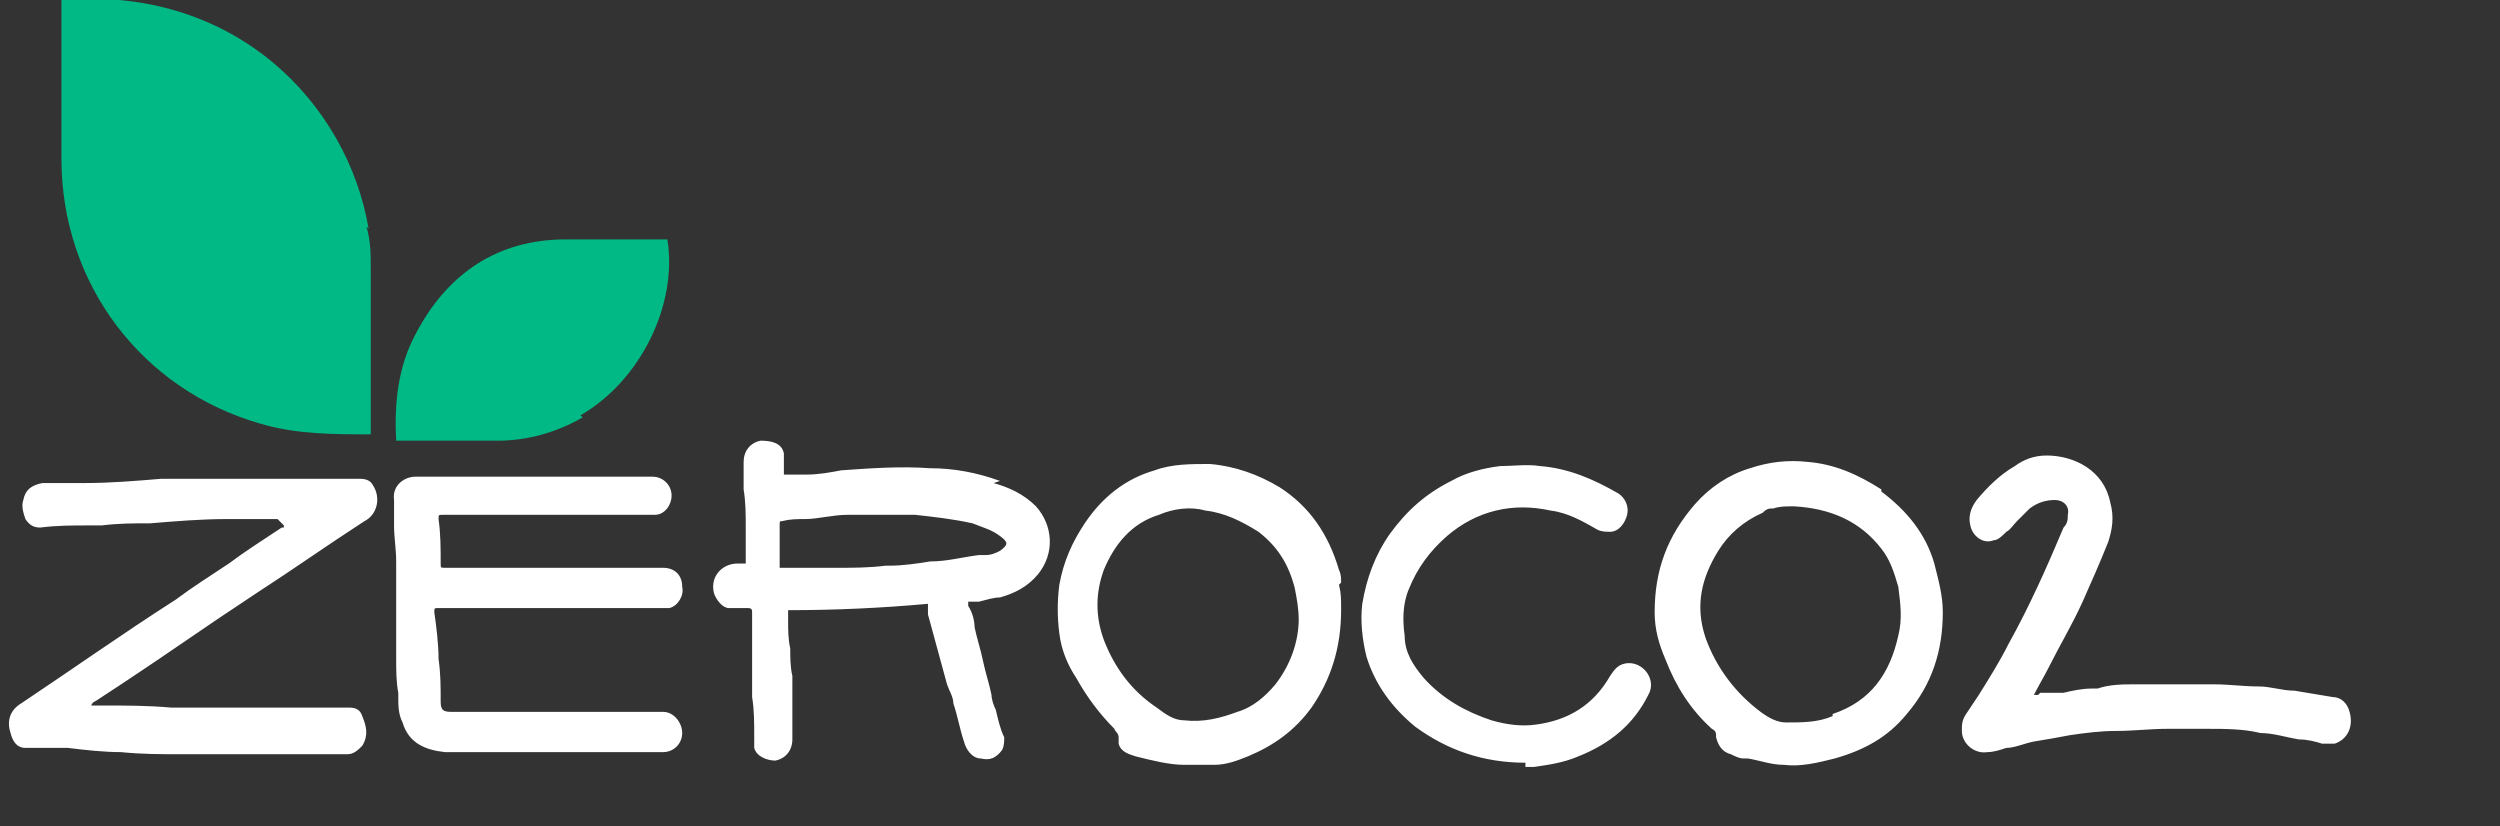 <?xml version="1.0" encoding="UTF-8"?>
<svg id="Livello_1" xmlns="http://www.w3.org/2000/svg" version="1.1" viewBox="0 0 118 39">
  <rect x="0" y="0" width="118" height="39" fill="#333333" stroke="none"/>
  <!-- Generator: Adobe Illustrator 29.8.1, SVG Export Plug-In . SVG Version: 2.1.1 Build 2)  -->
  <defs>
    <style>
      .st0 {
        fill: #fff;
      }

      .st0, .st1 {
        fill-rule: evenodd;
      }

      .st1 {
        fill: #00b985;
      }
    </style>
  </defs>
  <path class="st0" d="M46.9,22.8c.7.2,1.4.5,2,1.1h0c.8.9.9,2.2.1,3.2-.5.6-1.1.9-1.8,1.1-.3,0-.6.1-1,.2h0c-.2,0-.3,0-.5,0v.2c.2.3.3.7.3,1,.1.5.3,1.1.4,1.6.1.5.3,1.1.4,1.6,0,.2.1.5.2.7h0s0,0,0,0h0s0,0,0,0c.1.4.2.9.4,1.3,0,.2,0,.4-.1.6-.3.4-.6.5-1,.4-.4,0-.7-.4-.8-.8-.2-.6-.3-1.2-.5-1.8h0s0,0,0,0h0c0-.3-.2-.6-.3-.9-.3-1.1-.6-2.2-.9-3.3,0,0,0-.2,0-.3h0c0,0,0-.1,0-.2-2.2.2-4.4.3-6.6.3,0,0,0,.1,0,.2h0c0,.1,0,.2,0,.3,0,.4,0,.9.1,1.3,0,.4,0,.9.1,1.3,0,.5,0,.9,0,1.4,0,.2,0,.4,0,.6,0,0,0,.2,0,.3,0,.2,0,.5,0,.7,0,.5-.3.9-.8,1-.4,0-.9-.2-1-.6,0-.2,0-.4,0-.5h0c0-.7,0-1.3-.1-1.9v-.3c0-.4,0-.8,0-1.2h0c0-.3,0-.6,0-.9,0-.2,0-.4,0-.6h0c0-.3,0-.6,0-1,0-.1,0-.2-.2-.2-.3,0-.6,0-.9,0-.3,0-.6-.4-.7-.7-.2-.8.4-1.4,1.1-1.4.1,0,.2,0,.3,0,0,0,0,0,.1,0,0,0,0,0,0-.1,0-.1,0-.2,0-.3,0-.4,0-.9,0-1.3,0-.6,0-1.2-.1-1.8,0-.4,0-.9,0-1.3,0-.5.3-.9.8-1,.5,0,1,.1,1.1.6,0,.2,0,.4,0,.6h0c0,0,0,0,0,0,0,.2,0,.3,0,.4,0,0,.2,0,.4,0h0c.2,0,.4,0,.7,0h0c.5,0,1.1-.1,1.6-.2,1.4-.1,2.8-.2,4.2-.1,1.1,0,2.2.2,3.3.6ZM46.5,26.2c.3,0,.5-.1.7-.2h0c.4-.3.4-.4,0-.7-.4-.3-.8-.4-1.3-.6-.9-.2-1.8-.3-2.7-.4-1.1,0-2.2,0-3.2,0-.7,0-1.4.2-2,.2-.4,0-.7,0-1.1.1-.1,0-.1,0-.1.2,0,.2,0,.4,0,.6h0s0,0,0,0c0,.3,0,.6,0,.9,0,0,0,.2,0,.3h0c0,0,0,.1,0,.2.3,0,.6,0,.8,0h0c.6,0,1.3,0,1.9,0,.8,0,1.5,0,2.3-.1h.2c.6,0,1.3-.1,1.9-.2.8,0,1.5-.2,2.3-.3ZM96.2,32.8h-.2s0,0,0,0h0s0,0,0,0c.2-.4.5-.9.7-1.3h0s0,0,0,0h0s0,0,0,0h0s0,0,0,0h0s0,0,0,0h0c.5-1,1.1-2,1.6-3.1.4-.9.8-1.8,1.2-2.8.2-.6.3-1.2.1-1.9-.3-1.5-1.7-2.2-3-2.2-.6,0-1.1.2-1.5.5-.7.4-1.3,1-1.8,1.6-.3.4-.4.8-.3,1.2.1.5.6.9,1.1.7.2,0,.4-.2.6-.4.2-.1.3-.3.5-.5h0c.2-.2.4-.4.6-.6.4-.3.8-.4,1.2-.4.4,0,.7.3.6.7,0,.2,0,.4-.2.6-.8,1.9-1.6,3.7-2.6,5.5-.4.8-.9,1.6-1.4,2.4-.2.3-.4.6-.6.9-.2.3-.2.5-.2.8,0,.6.6,1.1,1.2,1,.3,0,.6-.1.9-.2h0c.4,0,.8-.2,1.3-.3.6-.1,1.2-.2,1.7-.3.7-.1,1.4-.2,2.2-.2.8,0,1.6-.1,2.4-.1.6,0,1.3,0,1.9,0,.8,0,1.7,0,2.5.2.6,0,1.2.2,1.8.3h0c.4,0,.8.1,1.1.2.2,0,.4,0,.6,0,.6-.2.9-.8.7-1.5-.1-.4-.4-.7-.8-.7-.6-.1-1.2-.2-1.8-.3-.6,0-1.1-.2-1.7-.2h0c-.7,0-1.4-.1-2.1-.1-1.2,0-2.5,0-3.7,0-.6,0-1.2,0-1.8.2,0,0-.2,0-.3,0-.4,0-.9.1-1.3.2h0c-.2,0-.4,0-.5,0-.2,0-.4,0-.6,0h0ZM13.1,24.5c-.2,0-.5,0-.7,0-.2,0-.5,0-.7,0-.2,0-.3,0-.5,0h0c-.2,0-.3,0-.5,0-1.2,0-2.4.1-3.6.2h0c-.8,0-1.5,0-2.3.1-.2,0-.4,0-.6,0h0s0,0,0,0h0c-.8,0-1.5,0-2.3.1-.3,0-.5-.1-.7-.4-.1-.3-.2-.6-.1-.9.1-.5.4-.7.9-.8.4,0,.8,0,1.2,0h0c.3,0,.5,0,.8,0,1.2,0,2.4-.1,3.6-.2h0c.5,0,1,0,1.5,0h0c.3,0,.5,0,.8,0,.6,0,1.2,0,1.8,0,.6,0,1.2,0,1.8,0,.4,0,.8,0,1.1,0,.4,0,.8,0,1.2,0,.1,0,.3,0,.4,0h0c.3,0,.5,0,.8,0,.3,0,.5.1.6.3.4.6.2,1.4-.4,1.7-1.7,1.1-3.4,2.3-5.1,3.4h0c-.6.4-1.2.8-1.8,1.2-1.9,1.3-3.8,2.6-5.8,3.9,0,0-.1,0-.2.2,0,0,.1,0,.2,0h0c.1,0,.2,0,.3,0,1.1,0,2.2,0,3.3.1.7,0,1.4,0,2.2,0,1.5,0,3,0,4.5,0,.6,0,1.1,0,1.7,0,.3,0,.5.1.6.4.2.5.3.9,0,1.4-.2.2-.4.4-.7.4-.3,0-.7,0-1,0-.2,0-.4,0-.7,0-.3,0-.7,0-1,0h0c-.7,0-1.4,0-2.1,0-1,0-2,0-3,0-1,0-1.9,0-2.9-.1-.8,0-1.7-.1-2.5-.2-.2,0-.4,0-.6,0-.2,0-.4,0-.6,0h0c-.3,0-.6,0-.8,0-.4,0-.6-.3-.7-.7-.2-.6,0-1.1.5-1.4,2.4-1.6,4.8-3.3,7.3-4.9.8-.6,1.6-1.1,2.5-1.7h0c.8-.6,1.6-1.1,2.5-1.7h.1c0-.1,0-.1,0-.1,0,0,0,0,0,0h0ZM25.8,28.7h0c.5,0,.9,0,1.4,0h0s.8,0,.8,0h0c1.1,0,2.2,0,3.3,0,.1,0,.2,0,.3,0,.4-.1.7-.6.6-1,0-.6-.4-.9-.9-.9h-7.2s-.6,0-.6,0c-.8,0-1.6,0-2.5,0-.2,0-.2,0-.2-.2,0-.7,0-1.4-.1-2.1,0-.2,0-.2.2-.2.6,0,1.1,0,1.7,0,.4,0,.8,0,1.1,0,.4,0,.9,0,1.3,0,.6,0,1.2,0,1.7,0,.4,0,.7,0,1.1,0h0c.3,0,.5,0,.8,0,.1,0,.3,0,.4,0h0c.2,0,.3,0,.5,0,.1,0,.2,0,.3,0,.4,0,.7,0,1.1,0,.5,0,.8-.5.8-.9,0-.5-.4-.9-.9-.9-.3,0-.7,0-1,0-.9,0-1.9,0-2.8,0-1.1,0-2.2,0-3.4,0-.2,0-.5,0-.7,0-.3,0-.6,0-1,0-.3,0-.6,0-.8,0h0c-.5,0-1,0-1.5,0-.5,0-1.1.4-1,1.1,0,.2,0,.3,0,.5,0,0,0,.2,0,.2v.5c0,.6.1,1.1.1,1.7,0,.3,0,.7,0,1h0c0,.3,0,.7,0,1,0,.4,0,.8,0,1.1h0c0,.3,0,.6,0,.9,0,.2,0,.4,0,.6,0,.5,0,1.1.1,1.6,0,0,0,.1,0,.2h0c0,.4,0,.8.2,1.2.3,1,1.1,1.3,2,1.4.6,0,1.1,0,1.7,0h.2c.5,0,1,0,1.6,0,.3,0,.6,0,.9,0,.4,0,.8,0,1.1,0,.4,0,.8,0,1.1,0h.7s0,0,0,0c1,0,2,0,3,0,.5,0,.9-.4.9-.9,0-.5-.4-1-.9-1-.8,0-1.6,0-2.4,0h0c-.3,0-.6,0-.9,0-.6,0-1.2,0-1.9,0h0c-.5,0-.9,0-1.4,0-.5,0-.9,0-1.4,0-.2,0-.4,0-.6,0h0c-.5,0-.9,0-1.4,0-.4,0-.5-.1-.5-.5,0-.7,0-1.3-.1-2,0-.7-.1-1.5-.2-2.2,0-.2,0-.2.2-.2.6,0,1.2,0,1.8,0,.9,0,1.9,0,2.8,0ZM72,36c-2,0-3.7-.6-5.2-1.7-1.1-.9-1.9-2-2.3-3.3-.2-.8-.3-1.7-.2-2.5.2-1.2.6-2.3,1.3-3.3.8-1.1,1.7-1.9,2.9-2.5.7-.4,1.5-.6,2.3-.7.6,0,1.3-.1,1.9,0,1.3.1,2.5.6,3.7,1.3.3.2.5.6.4,1-.1.4-.4.8-.8.8-.2,0-.4,0-.6-.1-.7-.4-1.4-.8-2.2-.9-1.8-.4-3.5,0-4.9,1.2-.8.7-1.4,1.5-1.8,2.5-.3.7-.3,1.5-.2,2.2,0,.8.4,1.4.9,2,.9,1,2,1.6,3.2,2,.7.2,1.4.3,2.1.2,1.5-.2,2.7-.9,3.5-2.3.2-.3.4-.6.9-.6.7,0,1.3.8.9,1.5-.7,1.4-1.8,2.3-3.3,2.9-.7.3-1.4.4-2.1.5-.2,0-.3,0-.4,0,0,0,0,0,0,0h0ZM63.3,27.5c0-.2,0-.4-.1-.6h0c-.5-1.7-1.4-3-2.8-3.9-1-.6-2.1-1-3.3-1.1-.9,0-1.8,0-2.6.3-1.4.4-2.5,1.3-3.3,2.5-.6.9-1,1.8-1.2,2.9-.1.8-.1,1.5,0,2.3.1.8.4,1.5.8,2.1.5.9,1.1,1.7,1.8,2.4h0c0,.1.2.2.2.4,0,0,0,.2,0,.3,0,0,0,0,0,0,.1.4.5.5.8.6.8.2,1.6.4,2.3.4.5,0,1,0,1.4,0,.6,0,1.1-.2,1.6-.4,1.2-.5,2.2-1.2,3-2.3.9-1.3,1.4-2.8,1.4-4.6,0,0,0-.1,0-.2h0c0-.3,0-.6-.1-1h0ZM61.3,29.2c0,1.1-.4,2.2-1.1,3.1-.5.6-1.1,1.1-1.8,1.3-.8.3-1.6.5-2.5.4-.5,0-.9-.3-1.3-.6-1.2-.8-2-1.9-2.5-3.2-.4-1.1-.4-2.2,0-3.3.5-1.2,1.3-2.2,2.6-2.6.7-.3,1.5-.4,2.2-.2.9.1,1.7.5,2.5,1,.9.7,1.4,1.5,1.7,2.6.1.5.2,1,.2,1.6h0ZM88.8,23.2c1.2.9,2.1,2,2.5,3.4h0c.2.8.4,1.5.4,2.3,0,1.8-.5,3.4-1.7,4.8-.9,1.1-2,1.7-3.4,2.1-.8.2-1.6.4-2.4.3-.6,0-1.1-.2-1.7-.3,0,0-.2,0-.2,0-.2,0-.4-.1-.6-.2-.4-.1-.6-.4-.7-.8,0-.2,0-.3-.2-.4-1-.9-1.7-2-2.2-3.3-.3-.7-.5-1.4-.5-2.2,0-2,.6-3.6,1.9-5.1.7-.8,1.6-1.4,2.6-1.7.9-.3,1.8-.4,2.7-.3,1.3.1,2.4.6,3.5,1.3ZM86.5,33.7c1.8-.6,2.7-1.9,3.1-3.7h0c.2-.8.1-1.5,0-2.3-.2-.7-.4-1.3-.8-1.8-1-1.3-2.4-1.9-4.1-2,0,0-.1,0-.2,0-.2,0-.5,0-.8.1-.2,0-.3,0-.5.2-.9.4-1.6,1-2.1,1.8-.8,1.3-1.1,2.6-.6,4.1.5,1.4,1.4,2.6,2.6,3.5.4.3.8.5,1.2.5.8,0,1.5,0,2.2-.3Z"/>
  <path class="st1" d="M17.4,10.8C16.4,4.9,11.1-.7,2.9,0h0c0,0,0,.1,0,.2,0,.1,0,.2,0,.3,0,.7,0,1.3,0,2,0,1.7,0,3.4,0,5,0,5.9,3.8,10.9,9.4,12.5,1.7.5,3.4.5,5.2.5,0,0,0-.1,0-.2,0,0,0-.2,0-.2,0-.6,0-1.3,0-1.9,0-1.8,0-3.7,0-5.5,0-.7,0-1.3-.2-2ZM27.4,19.6c2.8-1.6,4.6-5.2,4.1-8.3h0s0,0-.1,0c0,0-.2,0-.3,0-.4,0-.9,0-1.3,0-1,0-2,0-3.1,0-3.2,0-5.6,1.6-7.1,4.5-.8,1.5-1,3.2-.9,5,.4,0,.9,0,1.3,0,1.2,0,2.3,0,3.5,0,1.4,0,2.8-.4,4-1.1Z"/>
</svg>